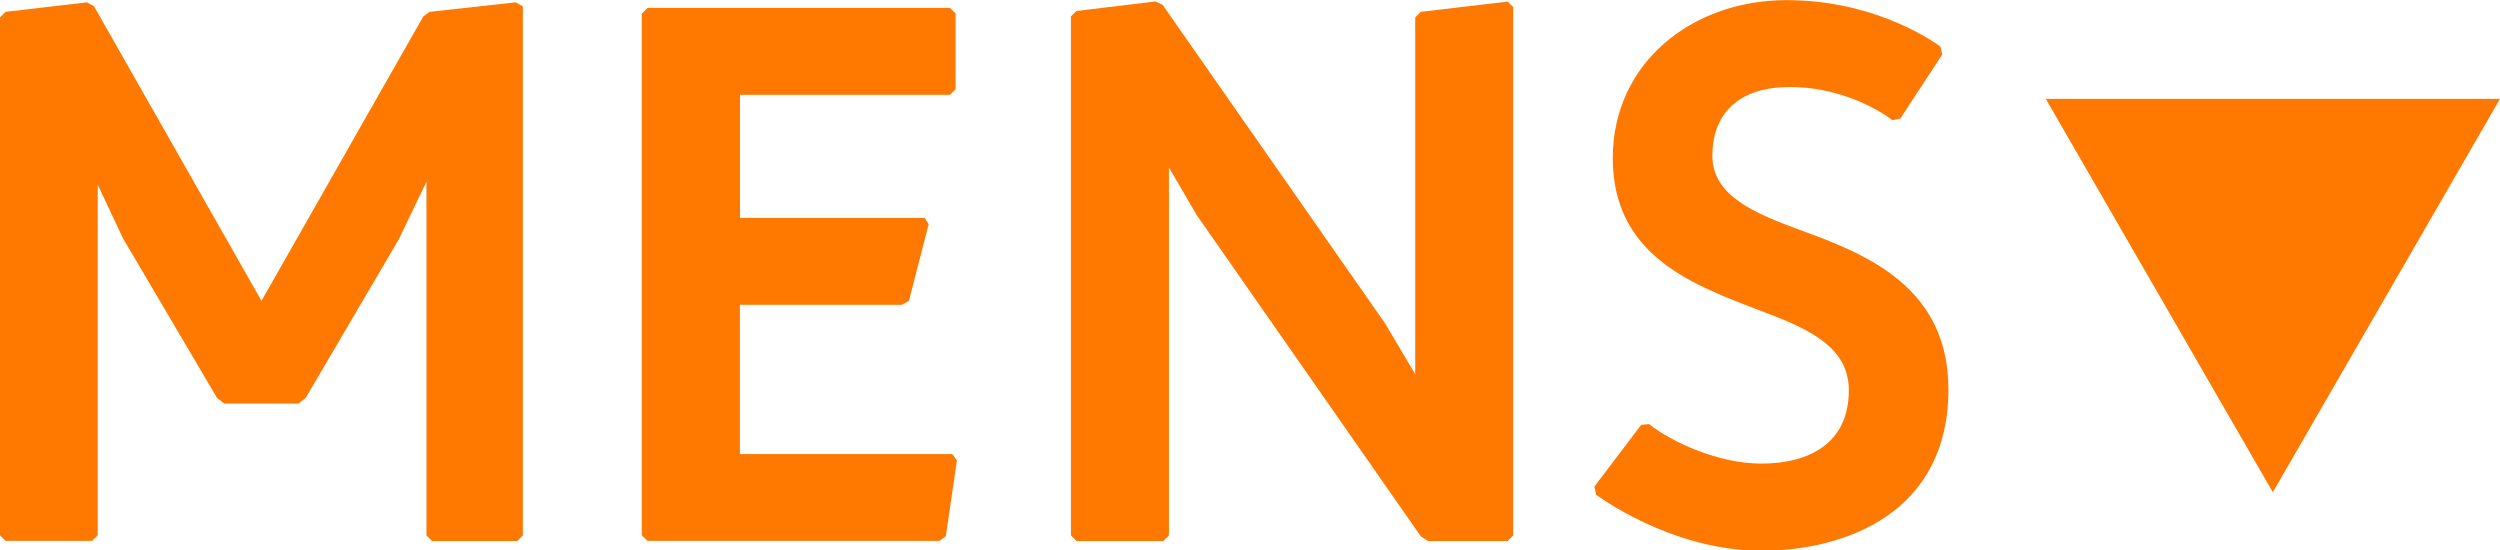 <?xml version="1.0" encoding="UTF-8"?>
<svg id="_レイヤー_2" data-name="レイヤー 2" xmlns="http://www.w3.org/2000/svg" viewBox="0 0 202.6 44.6">
  <defs>
    <style>
      .cls-1 {
        fill: #ff7800;
      }
    </style>
  </defs>
  <g id="_レイヤー_1-2" data-name="レイヤー 1">
    <g>
      <path class="cls-1" d="M0,1.41l.45-.45L7.04.19l.58.32,13.57,23.87L34.3,1.34l.51-.38,6.98-.77.58.32v42.88l-.45.45h-6.91l-.45-.45V14.72l-2.24,4.67-7.55,12.86-.58.45h-6.02l-.58-.45-7.62-12.93-2.05-4.35v28.41l-.45.45H.45l-.45-.45V1.41Z"/>
      <path class="cls-1" d="M52.03,1.09l.45-.45h24.51l.45.45v6.14l-.45.45h-17.02v9.98h14.97l.32.51-1.6,6.21-.58.32h-13.12v12.1h17.21l.38.51-.9,6.14-.51.38h-23.68l-.45-.45V1.09Z"/>
      <path class="cls-1" d="M86.78,1.34l.45-.45,6.4-.77.58.26,18.05,25.85,2.43,4.1V1.41l.45-.45,7.04-.83.45.45v42.81l-.45.45h-6.46l-.58-.38-18.17-26.05-2.24-3.84v29.82l-.45.45h-7.04l-.45-.45V1.34Z"/>
      <path class="cls-1" d="M129.22,39.42l3.78-4.99.64-.06c1.86,1.47,5.63,3.2,9.09,3.2,3.84,0,7.1-1.6,7.1-5.95,0-3.71-3.65-5.12-7.55-6.59-5.38-2.05-11.58-4.48-11.58-12.22s6.46-12.8,14.08-12.8,12.48,3.78,12.48,3.78l.13.64-3.39,5.18-.64.13s-3.33-2.69-8.32-2.69c-4.29,0-6.27,2.3-6.27,5.57s3.46,4.67,7.1,6.02c5.5,1.98,12.03,4.67,12.03,12.93,0,9.98-8.32,13.06-15.17,13.06-7.36,0-13.38-4.54-13.38-4.54l-.13-.64Z"/>
    </g>
    <polygon class="cls-1" points="184.19 39.89 202.6 8.01 165.79 8.01 184.19 39.89"/>
  </g>
</svg>